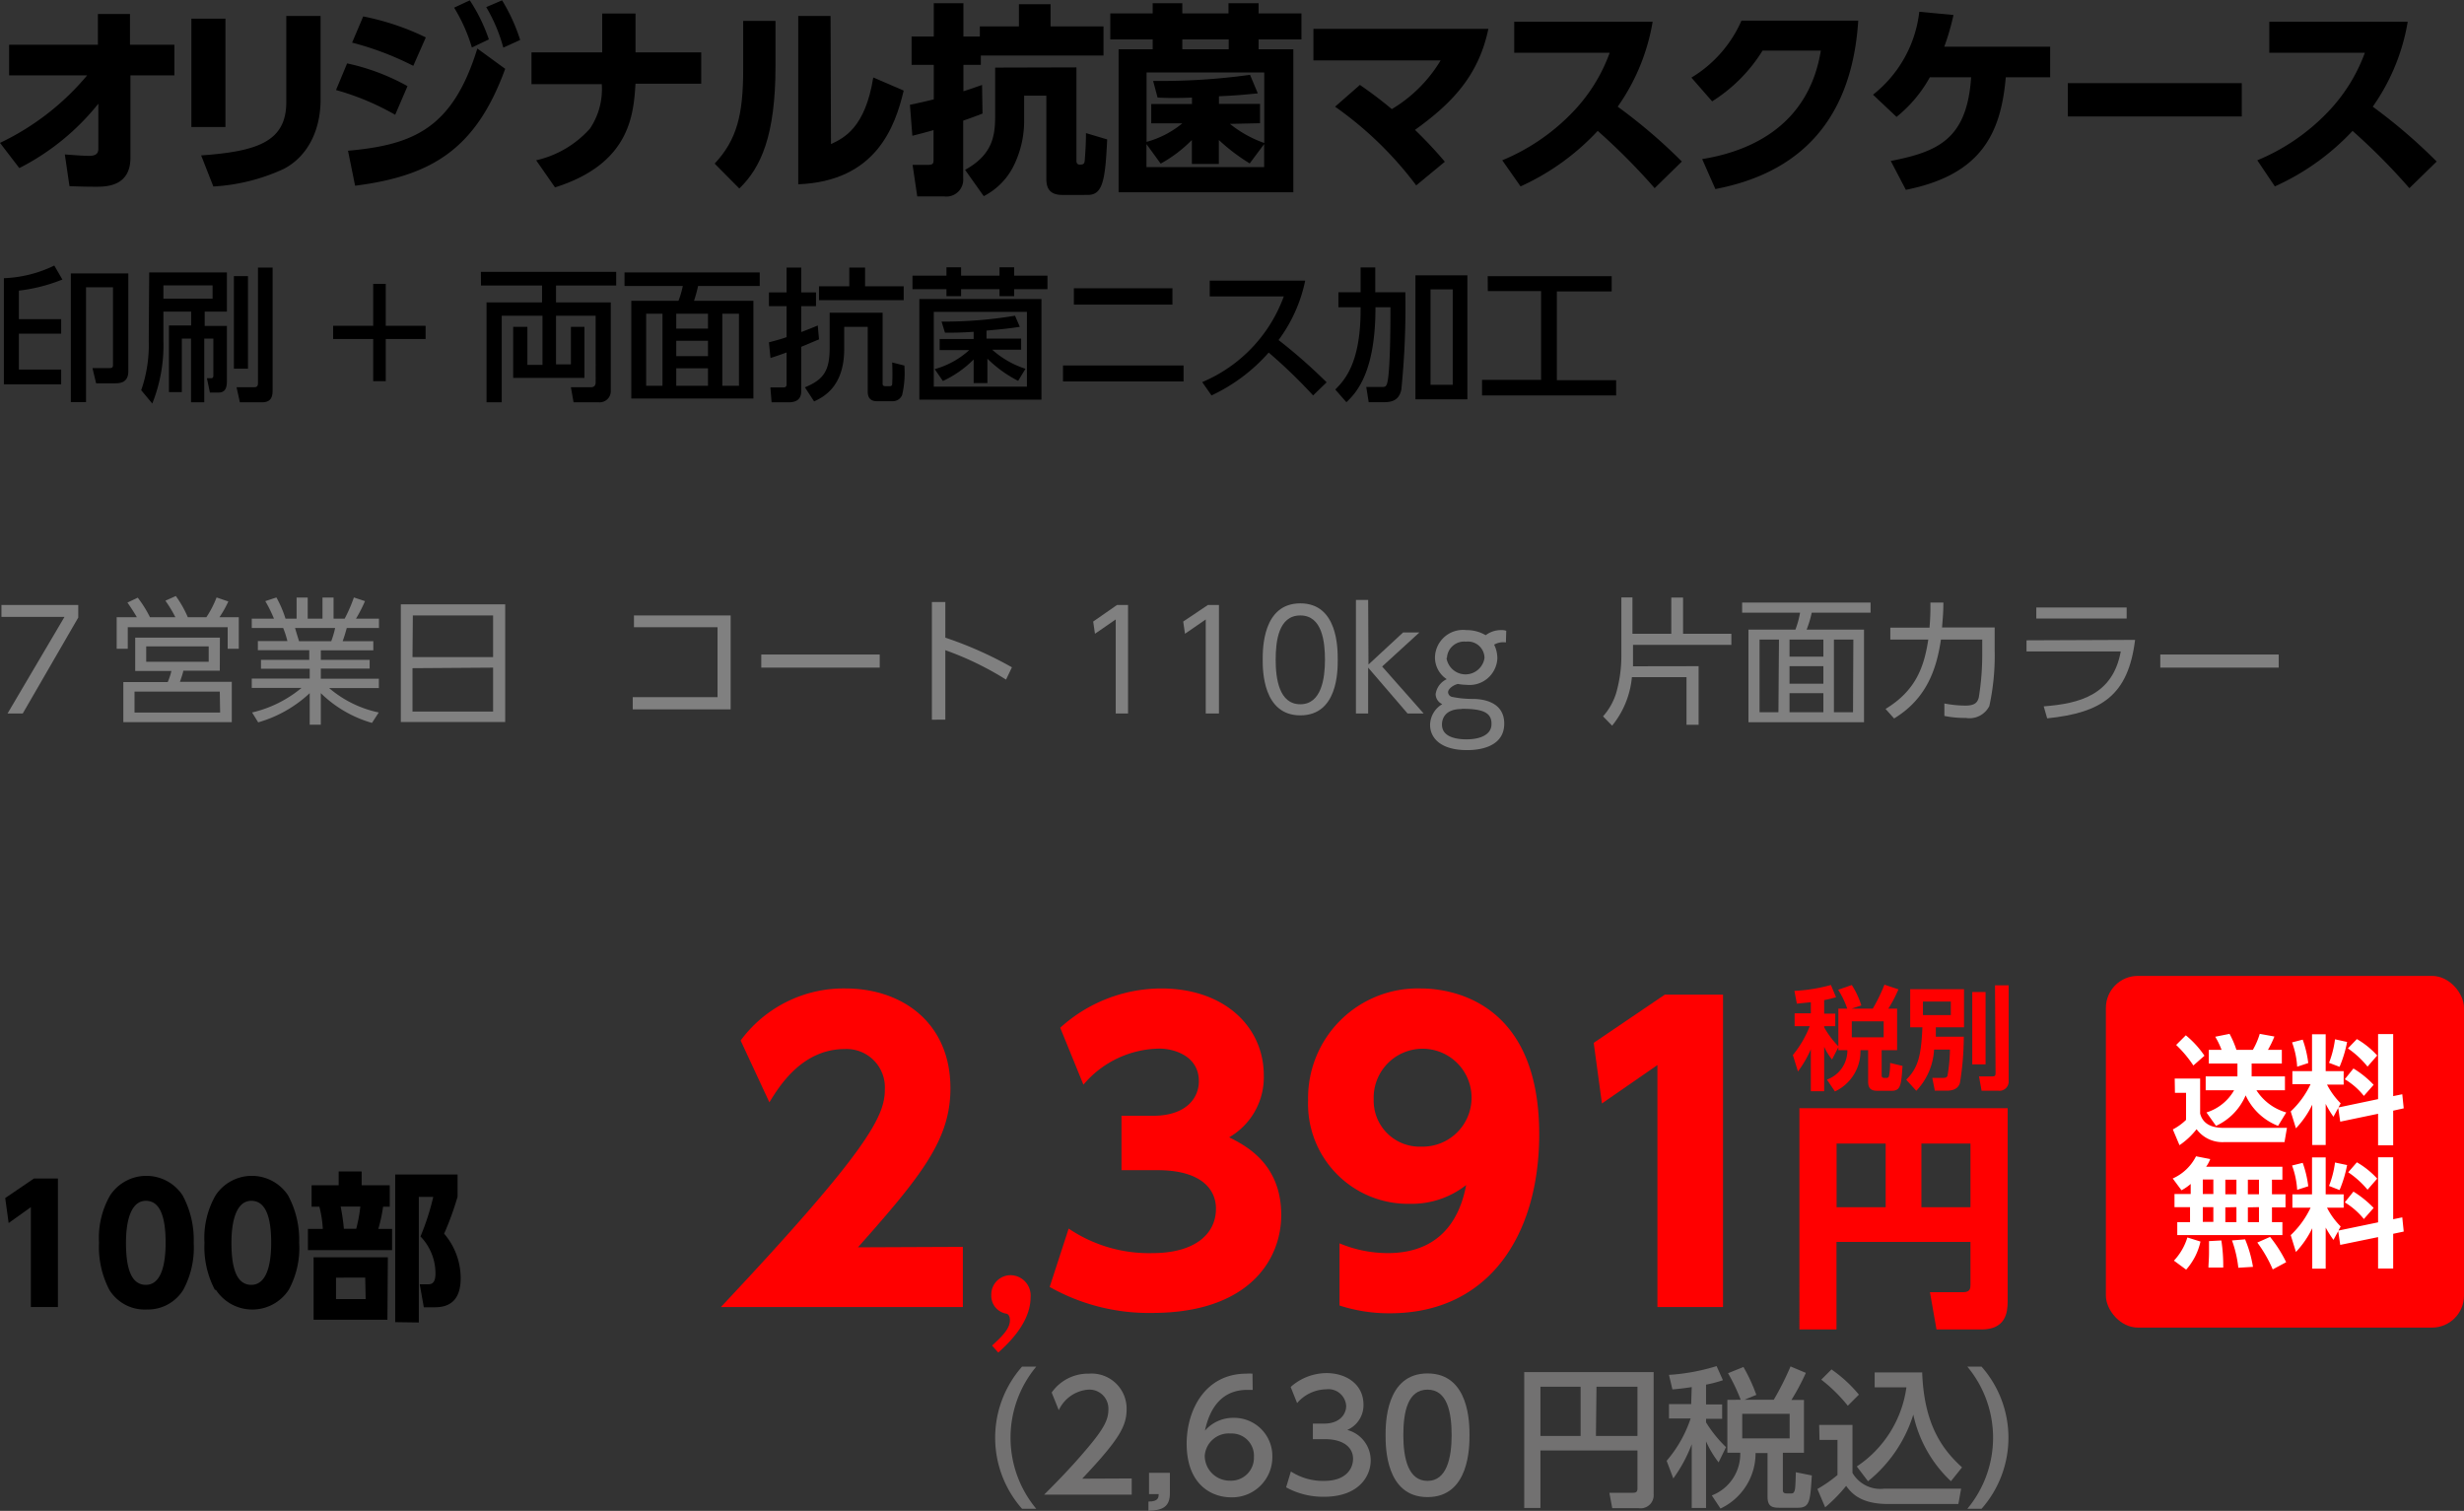 <svg id="レイヤー_1" data-name="レイヤー 1" xmlns="http://www.w3.org/2000/svg" viewBox="0 0 221.97 136.1"><rect x="0" y="0" width="221.97" height="136.1" fill="#333333" stroke="none"/><defs><style>.cls-1{fill:gray;}.cls-2{fill:red;}.cls-3{fill:#727171;}.cls-4{fill:#fff;}</style></defs><path class="cls-1" d="M7.54,56.06v1.13l-5,8.64H1.17l5.13-8.7H.62V56.06Z" transform="translate(-0.49 -1.56)"/><path class="cls-1" d="M16.29,57.16a11.79,11.79,0,0,0-.9-1.49l.94-.42a10,10,0,0,1,1.08,1.91h1.67A8.94,8.94,0,0,0,20,55.38l1.06.36a9.93,9.93,0,0,1-.8,1.42H22V60h-1V58.06H12V60H11V57.16h1.82c-.17-.3-.47-.78-.85-1.32l.93-.44A10.5,10.5,0,0,1,14,57.16Zm4,4.82H17c0,.16-.26.88-.3,1h4.67v3.63H11.6V63h4a5.53,5.53,0,0,0,.33-1H12.67V59H20.3Zm0,1.88H12.61v1.89h7.71Zm-1-4.07H13.66v1.38h5.63Z" transform="translate(-0.49 -1.56)"/><path class="cls-1" d="M34,66.68A10.87,10.87,0,0,1,29.39,64v2.84h-1V64a11.36,11.36,0,0,1-4.64,2.63l-.55-.89a10.77,10.77,0,0,0,4.45-2.21H23.17v-.84h5.22V61.8H24V61h4.35v-.87H23.72v-.82h2.66A8.14,8.14,0,0,0,26,58.13H23.17v-.84h2a12.26,12.26,0,0,0-.78-1.58l1-.33a9.82,9.82,0,0,1,.82,1.91h1v-1.9h1v1.9h1.33v-1.9h1v1.9h1a14,14,0,0,0,.83-1.91l1,.33a13.16,13.16,0,0,1-.81,1.58h2.07v.84H31.73c-.16.56-.17.61-.37,1.19h2.76v.82H29.39V61h4.4v.79h-4.4v.91h5.23v.84H30.14a10,10,0,0,0,4.47,2.2Zm-3.67-7.36a8,8,0,0,0,.35-1.19H27.07c.1.35.28.93.36,1.19Z" transform="translate(-0.49 -1.56)"/><path class="cls-1" d="M46,56V66.6H36.6V56Zm-8.35,4.75h7.26V57H37.68Zm0,1v3.91h7.26V61.7Z" transform="translate(-0.49 -1.56)"/><path class="cls-1" d="M66.31,57v8.46H57.49V64.36h7.64v-6.3H57.6V57Z" transform="translate(-0.49 -1.56)"/><path class="cls-1" d="M79.74,60.52V61.7H69.07V60.52Z" transform="translate(-0.49 -1.56)"/><path class="cls-1" d="M91.12,62.78a27.7,27.7,0,0,0-5.47-2.65v6.26H84.44V55.79h1.21V59a34.44,34.44,0,0,1,6,2.67Z" transform="translate(-0.49 -1.56)"/><path class="cls-1" d="M101.11,56.06h1v9.77H101V57.36l-1.87,1.29-.16-1.1Z" transform="translate(-0.49 -1.56)"/><path class="cls-1" d="M109.3,56.06h1v9.77h-1.19V57.36l-1.87,1.29-.16-1.1Z" transform="translate(-0.49 -1.56)"/><path class="cls-1" d="M114.24,61c0-1,0-5.09,3.39-5.09S121,60,121,61,121,66,117.63,66,114.24,61.94,114.24,61Zm5.61,0c0-1.63-.25-4-2.22-4s-2.22,2.33-2.22,4,.3,4,2.22,4S119.85,62.62,119.85,61Z" transform="translate(-0.49 -1.56)"/><path class="cls-1" d="M123.77,61.42l3.12-2.89h1.47L125,61.6l3.74,4.23h-1.45l-3.55-4.13v4.13h-1.1V55.6h1.1Z" transform="translate(-0.49 -1.56)"/><path class="cls-1" d="M136.15,59.43a1.66,1.66,0,0,0-1.06.2,2.79,2.79,0,0,1,.29,1.24,2.51,2.51,0,0,1-2.77,2.38,4.66,4.66,0,0,1-.79-.08c-.49.13-.88.47-.88.75a.46.46,0,0,0,.33.41,9.16,9.16,0,0,0,1.91.19c.68,0,2.82.15,2.82,2.22,0,2.39-2.86,2.39-3.36,2.39-2.41,0-3.32-1.13-3.32-2.27a2.2,2.2,0,0,1,1.1-1.87,1,1,0,0,1-.6-.91,1.76,1.76,0,0,1,1-1.34,2.34,2.34,0,0,1-1.06-2,2.53,2.53,0,0,1,2.83-2.42,3.35,3.35,0,0,1,1.74.46,2.25,2.25,0,0,1,1.39-.46,1.27,1.27,0,0,1,.46.06Zm-4,6c-1.76,0-1.76,1.23-1.76,1.4,0,1.18,1.42,1.33,2.21,1.33,1.39,0,2.25-.51,2.25-1.35C134.89,65.71,134,65.41,132.19,65.41Zm-1.35-4.59a1.73,1.73,0,0,0,3.42,0,1.49,1.49,0,0,0-1.67-1.48A1.55,1.55,0,0,0,130.84,60.82Z" transform="translate(-0.49 -1.56)"/><path class="cls-1" d="M153.51,61.57v5.28h-1.09V62.56H147.5a8.11,8.11,0,0,1-1.78,4.37l-.82-.84A5.73,5.73,0,0,0,146.08,64a12.17,12.17,0,0,0,.47-3.22V55.38h1v3.27h3.5V55.39h1.06v3.26h4.35v1H147.6v1.14c0,.44,0,.65,0,.79Z" transform="translate(-0.49 -1.56)"/><path class="cls-1" d="M169,56.75H163.7a9.72,9.72,0,0,1-.46,1.53h5.17v8.34H158V58.28h4.23a8.36,8.36,0,0,0,.42-1.53h-5.22v-.91H169Zm-8.25,2.42H159v6.55h1.7Zm4,0h-3.05v1.54h3.05Zm0,2.4h-3.05v1.58h3.05Zm0,2.43h-3.05v1.72h3.05Zm2.7-4.83H165.7v6.55h1.72Z" transform="translate(-0.49 -1.56)"/><path class="cls-1" d="M170.35,65.42c2.76-1.67,3.48-3.83,3.85-6.25h-3.42V58.1h3.53a20.81,20.81,0,0,0,.08-2.26l1.17,0c0,.89-.05,1.33-.12,2.24h4.74v2.08a21.21,21.21,0,0,1-.48,5,2,2,0,0,1-2.13,1.07,8.69,8.69,0,0,1-1.92-.18l0-1.12a10.08,10.08,0,0,0,1.91.19c.9,0,1.08-.34,1.19-.73a24.14,24.14,0,0,0,.31-4V59.17h-3.72c-.4,2.72-1.32,5.35-4.22,7.11Z" transform="translate(-0.49 -1.56)"/><path class="cls-1" d="M192.83,59.2c-.62,5-3,6.56-7.92,7.07l-.31-1.08c3.19-.25,6.22-1,6.94-4.95h-8.49v-1Zm-.76-2.92v1h-8.14v-1Z" transform="translate(-0.49 -1.56)"/><path class="cls-1" d="M205.77,60.52V61.7H195.1V60.52Z" transform="translate(-0.49 -1.56)"/><path class="cls-2" d="M166.1,95.89,165.53,97a5.35,5.35,0,0,1-.71-1.14v4h-1.2V96.08a10,10,0,0,1-1.16,2L162,96.6a9.51,9.51,0,0,0,1.52-2.6h-1.36V92.84h1.46v-1l-1.26.13-.22-1.15a15.27,15.27,0,0,0,3.29-.53l.46,1.1a10.53,10.53,0,0,1-1.07.26v1.22h1V94h-1v.1a8.11,8.11,0,0,0,1.28,1.71V92.42h.8a7.91,7.91,0,0,0-.82-1.7l1.23-.43a7.72,7.72,0,0,1,.86,1.84l-.88.29h1.91a15.6,15.6,0,0,0,1.05-2.16l1.26.42a11.44,11.44,0,0,1-.91,1.74h.79v3.74H170v2.27c0,.17.09.23.25.23h.18a.22.22,0,0,0,.23-.16,5.81,5.81,0,0,0,.1-1.19l1.12.27c-.12,1.76-.17,2.24-1,2.24h-1.23c-.62,0-.87-.2-.87-.85V96.16h-.69a4,4,0,0,1-2.3,3.72l-.72-1.07a2.78,2.78,0,0,0,1.84-2.65h-.81Zm1.21-2.33V95h2.87V93.56Z" transform="translate(-0.49 -1.56)"/><path class="cls-2" d="M174.72,96.11a5.8,5.8,0,0,1-1.6,3.71l-.91-1c1.08-1.06,1.35-2.17,1.46-4.72h-1.1V90.67h4.85V94.1h-2.54c0,.36,0,.49,0,.85h2.52a26.27,26.27,0,0,1-.35,4.17c-.08.22-.26.69-1.19.69h-1.07l-.23-1.15h.91c.34,0,.41-.07.46-.2a14.35,14.35,0,0,0,.22-2.35Zm-1-4.33V93h2.51V91.78Zm4.44-.86h1.2v6.52h-1.2Zm2.05-.6h1.23v8.6a.83.83,0,0,1-.95.89H179l-.23-1.29H180c.25,0,.26-.12.26-.37Z" transform="translate(-0.49 -1.56)"/><path class="cls-2" d="M87.23,113.88v5.42H65.43C78.87,105,80.2,102.05,80.2,99.7a3.45,3.45,0,0,0-3.61-3.64c-3.85,0-5.91,3.36-6.79,4.8l-2.59-5.57a11.52,11.52,0,0,1,9.45-4.69c5,0,9.45,3,9.45,9,0,4.59-2.55,7.81-8.33,14.32Z" transform="translate(-0.49 -1.56)"/><path class="cls-2" d="M90.42,123.4l-.56-.63c.84-.77,1.61-1.5,1.61-2.28,0-.34-.14-.56-.31-.59a1.63,1.63,0,0,1-1.37-1.68,1.74,1.74,0,0,1,1.75-1.79,1.83,1.83,0,0,1,1.79,2C93.33,120.77,91.19,122.7,90.42,123.4Z" transform="translate(-0.49 -1.56)"/><path class="cls-2" d="M96.76,112.23a12.89,12.89,0,0,0,7.56,2.21c3.71,0,5.71-1.65,5.71-4,0-1.68-1.23-3.47-5.29-3.47h-3.22v-4.9h2.84c3,0,4.13-1.61,4.13-3.11,0-2.31-2.28-2.94-3.54-2.94a9.09,9.09,0,0,0-6.86,3.25L96,94.14a13.58,13.58,0,0,1,9.1-3.54c5.67,0,9.24,3.43,9.24,7.84a6.25,6.25,0,0,1-3.12,5.57c1.54.77,4.69,2.41,4.69,7,0,4.1-3,8.82-11.62,8.82a18.16,18.16,0,0,1-9.24-2.34Z" transform="translate(-0.49 -1.56)"/><path class="cls-2" d="M121.16,113.56a11.31,11.31,0,0,0,4.34.88c5.5,0,6.69-4.17,7.07-6.13A7.94,7.94,0,0,1,127.5,110a9,9,0,0,1-9.17-9.31A9.88,9.88,0,0,1,128.48,90.6c2.69,0,10.67,1.12,10.67,13.13,0,9.06-4.51,16.13-13.44,16.13a14.34,14.34,0,0,1-4.55-.7Zm7.39-8.71a4.41,4.41,0,1,0-4.31-4.24A4.14,4.14,0,0,0,128.55,104.85Z" transform="translate(-0.49 -1.56)"/><path class="cls-2" d="M150.46,91.16h5.25V119.3H149.8V97.5l-5,3.46-.74-5.46Z" transform="translate(-0.49 -1.56)"/><path class="cls-2" d="M178,113.43H165.93v7.89h-3.34V101.39h18.76v17.42c0,1-.19,2.51-2.36,2.51h-4.05l-.59-3.36h3c.63,0,.65-.35.65-.67Zm-12.06-3.12h4.42v-5.74h-4.42Zm7.64,0H178v-5.74h-4.42Z" transform="translate(-0.49 -1.56)"/><path class="cls-3" d="M92.56,137.47a9.67,9.67,0,0,1,0-12.8h1.28a10,10,0,0,0,0,12.8Z" transform="translate(-0.49 -1.56)"/><path class="cls-3" d="M102.44,134.74v1.46H94.55c1.17-1.17,2.42-2.44,3.79-4.06,1.64-1.92,2-2.72,2-3.62a1.71,1.71,0,0,0-1.82-1.78,3.2,3.2,0,0,0-2.65,1.85L95.23,127a4,4,0,0,1,3.36-1.7,3.15,3.15,0,0,1,3.39,3.2c0,1.52-.64,2.7-4,6.26Z" transform="translate(-0.49 -1.56)"/><path class="cls-3" d="M105.88,134.23v1.85c0,1.24-.69,1.53-1.93,1.58v-.84c.89,0,.91-.35.92-.67H104v-1.92Z" transform="translate(-0.49 -1.56)"/><path class="cls-3" d="M113.34,126.76l-.48,0c-2.26,0-3.38,1.58-3.82,3.67a3.36,3.36,0,0,1,2.57-1.15,3.44,3.44,0,0,1,3.5,3.5,3.62,3.62,0,0,1-3.72,3.66c-1.71,0-4-1.1-4-4.84,0-3,1.65-6.3,5.39-6.3a3.51,3.51,0,0,1,.54,0Zm-2,3.93a2.17,2.17,0,0,0-2.32,2,2.25,2.25,0,0,0,2.28,2.25,2.06,2.06,0,0,0,2.15-2.13A2,2,0,0,0,111.39,130.69Z" transform="translate(-0.49 -1.56)"/><path class="cls-3" d="M116.78,134.11a5.31,5.31,0,0,0,3,.85c1.91,0,2.6-1.05,2.6-2s-.78-1.76-2.55-1.76h-1.07v-1.4h1c1.46,0,2-.88,2-1.59a1.6,1.6,0,0,0-1.79-1.5,3.54,3.54,0,0,0-2.63,1.24l-.58-1.45a4.88,4.88,0,0,1,3.23-1.25c1.77,0,3.33,1,3.33,2.85a2.43,2.43,0,0,1-1.46,2.27,2.84,2.84,0,0,1,2.11,2.74c0,1.44-1.08,3.28-4.21,3.28a6.9,6.9,0,0,1-3.41-.85Z" transform="translate(-0.49 -1.56)"/><path class="cls-3" d="M125.31,130.84c0-1,0-5.56,3.78-5.56s3.78,4.54,3.78,5.56,0,5.58-3.78,5.58S125.31,131.88,125.31,130.84Zm5.95,0c0-2.06-.39-4.1-2.17-4.1s-2.18,2-2.18,4.1.45,4.12,2.18,4.12S131.26,132.88,131.26,130.84Z" transform="translate(-0.49 -1.56)"/><path class="cls-3" d="M148,132.22h-8.74v5.18h-1.46V125.16h11.66v11a1.18,1.18,0,0,1-1.34,1.26h-2.39l-.26-1.39h2.12c.3,0,.41-.1.41-.37Zm-8.74-1.31h3.62v-4.43h-3.62Zm5,0H148v-4.43h-3.69Z" transform="translate(-0.49 -1.56)"/><path class="cls-3" d="M152.89,126.51c-.56.09-1.06.15-1.74.21l-.31-1.31a18.38,18.38,0,0,0,4.29-.79l.57,1.27a11.34,11.34,0,0,1-1.52.4v1.78h1.45v1.3h-1.45v.32a11.3,11.3,0,0,0,1.8,2.23l-.67,1.37a8.84,8.84,0,0,1-1.13-1.89v6h-1.29v-5.74a13.12,13.12,0,0,1-1.66,3.08l-.6-1.59a11.37,11.37,0,0,0,2.16-3.81h-1.95v-1.3h2Zm4.41,1.14a16.53,16.53,0,0,0-1.14-2.39l1.39-.56a15.92,15.92,0,0,1,1.16,2.51l-1.07.44h2.64a25.7,25.7,0,0,0,1.51-3l1.38.58a20.29,20.29,0,0,1-1.3,2.44H163v4.76H161.1v3.37c0,.26.17.29.4.29h.29c.19,0,.24,0,.33-.16s.11-.35.15-1.75l1.44.29c-.15,2.33-.18,2.91-1.27,2.91h-1.62c-.68,0-1.1-.1-1.1-1v-3.93h-1.08a5.5,5.5,0,0,1-3.16,5l-.78-1.18a4,4,0,0,0,2.56-3.85H156.1v-4.76Zm.14,1.27v2.21h4.27v-2.21Z" transform="translate(-0.49 -1.56)"/><path class="cls-3" d="M164.37,129.92h3v4.32a2.9,2.9,0,0,0,2.86,1.42h6.93l-.25,1.38h-6.36c-2.46,0-3.29-1-3.75-1.63a13.87,13.87,0,0,1-1.89,1.93l-.7-1.65a11.73,11.73,0,0,0,1.81-1.26v-3.16h-1.62Zm1.11-5a12.3,12.3,0,0,1,2.47,2.27l-1,1a14.12,14.12,0,0,0-2.39-2.35Zm2.28,8.74a10.22,10.22,0,0,0,4.47-7.13h-2.86v-1.34h4.28c.17,4.71,1.82,6.94,3.59,8.55l-1,1.25a11.58,11.58,0,0,1-3.39-6,12.42,12.42,0,0,1-4.08,6Z" transform="translate(-0.49 -1.56)"/><path class="cls-3" d="M177.72,137.47a10,10,0,0,0,0-12.8H179a9.67,9.67,0,0,1,0,12.8Z" transform="translate(-0.49 -1.56)"/><rect class="cls-2" x="189.71" y="87.91" width="32.26" height="31.68" rx="2.88"/><path class="cls-4" d="M196.4,98.72h2.29v3.15c.34,1.29,1.66,1.29,2.27,1.29h5.55l-.22,1.28h-5.41a2.89,2.89,0,0,1-2.51-1.16,6.81,6.81,0,0,1-1.54,1.44l-.6-1.42a5,5,0,0,0,1.19-.86V100h-1Zm1-3.9a8.66,8.66,0,0,1,1.68,1.84l-1,.88a10.78,10.78,0,0,0-1.55-1.85Zm4.65,3.7V97.36h-2.58V96.13h1.15a7.16,7.16,0,0,0-.57-1.18l1.29-.26a8.49,8.49,0,0,1,.62,1.44h1.48a6.7,6.7,0,0,0,.62-1.44l1.32.24a9.13,9.13,0,0,1-.58,1.2h1.25v1.23h-2.72v1.16h3v1.25h-2.57a4.74,4.74,0,0,0,2.69,2l-.74,1.21a5.36,5.36,0,0,1-2.92-2.75,5.29,5.29,0,0,1-2.67,2.75l-.86-1.21a4.35,4.35,0,0,0,2.49-2h-2.56V98.52Z" transform="translate(-0.49 -1.56)"/><path class="cls-4" d="M211.13,101.36l-.43.8A9,9,0,0,1,210,101v3.7h-1.21v-3.63a8.31,8.31,0,0,1-1.47,2.13l-.47-1.52a8.16,8.16,0,0,0,1.79-2.46H207V98.05h1.77V94.73H210v3.32h1.62v1.21h-1.5a6.74,6.74,0,0,0,1.23,1.69l-.2.37,3.57-.75V94.71h1.36v5.59l.82-.17.13,1.27-.95.21v3.12h-1.36v-2.84l-3.41.71Zm-3.2-6.15a9.57,9.57,0,0,1,.5,2.11l-1,.33a7.49,7.49,0,0,0-.46-2.19Zm4,.21a11.06,11.06,0,0,1-.68,2.24l-.95-.36a9,9,0,0,0,.54-2.12Zm.57,2.39a8.63,8.63,0,0,1,1.82,1.47l-.88,1a6.27,6.27,0,0,0-1.72-1.5Zm.31-2.65a7.65,7.65,0,0,1,1.83,1.48l-.87,1A8.28,8.28,0,0,0,212,96Z" transform="translate(-0.49 -1.56)"/><path class="cls-4" d="M197.84,108.21a4.39,4.39,0,0,1-.83.57l-.79-1.06a4.31,4.31,0,0,0,2.1-2l1.28.25a3,3,0,0,1-.37.69h6.87v1.17h-.94v1.31h1.22v1.18h-1.22v1.33h.94v1.17h-9.47v-1.17h1.15V110.3h-1.4v-1.18h1.46Zm.88,5.19a5.61,5.61,0,0,1-1.29,2.53l-1.1-.81a5.3,5.3,0,0,0,1.21-2.09Zm.21-5.59v1.31h.95v-1.31Zm0,2.49v1.33h.95V110.3Zm1.67,3a14.59,14.59,0,0,1,.17,2.44l-1.33,0c0-.35.05-.76.05-1.38s0-.82,0-1Zm.36-5.47v1.31h1v-1.31Zm0,2.49v1.33h1V110.3Zm1.78,2.88a10.94,10.94,0,0,1,.71,2.48l-1.32.08a10.42,10.42,0,0,0-.57-2.46Zm.25-5.37v1.31h1v-1.31Zm0,2.49v1.33h1V110.3Zm2,2.66a11.9,11.9,0,0,1,1.45,2.28l-1.21.65a11.89,11.89,0,0,0-1.39-2.42Z" transform="translate(-0.49 -1.56)"/><path class="cls-4" d="M211.13,112.46l-.43.79a10.09,10.09,0,0,1-.7-1.11v3.7h-1.21V112.2a8.56,8.56,0,0,1-1.47,2.14l-.47-1.52a8.17,8.17,0,0,0,1.79-2.47H207v-1.2h1.77v-3.33H210v3.33h1.62v1.2h-1.5a6.55,6.55,0,0,0,1.23,1.69l-.2.37,3.57-.74v-5.86h1.36v5.58l.82-.17.13,1.28-.95.2v3.13h-1.36V113l-3.41.7Zm-3.2-6.15a9.57,9.57,0,0,1,.5,2.11l-1,.32a7.57,7.57,0,0,0-.46-2.19Zm4,.2a11.14,11.14,0,0,1-.68,2.25l-.95-.37a8.81,8.81,0,0,0,.54-2.11Zm.57,2.39a9.3,9.3,0,0,1,1.82,1.47l-.88,1a6.65,6.65,0,0,0-1.72-1.5Zm.31-2.64a7.69,7.69,0,0,1,1.83,1.47l-.87,1a8.22,8.22,0,0,0-1.74-1.57Z" transform="translate(-0.49 -1.56)"/><path d="M1.31,8.35V5.59h8V2.82h2.89V5.59h4V8.35H12.24l0,7.43c0,2.6-2.23,2.6-3.09,2.6-.55,0-1,0-2.4-.05l-.42-2.86c1,.08,1.77.13,2.17.13s.85-.07.85-.62l0-4.08a21.63,21.63,0,0,1-7.12,5.8L.49,14.43A23.16,23.16,0,0,0,8.34,8.35Z" transform="translate(-0.49 -1.56)"/><path d="M20.8,13H17.73V3.24H20.8Zm8.57-2.47c0,2.74-1.15,5.14-3.35,6.26a17.48,17.48,0,0,1-6.31,1.57l-1.1-2.8c5-.36,7.67-1.21,7.67-4.79V3h3.09Z" transform="translate(-0.49 -1.56)"/><path d="M36.09,11.9a23.23,23.23,0,0,0-5.33-2.23l1-2.4a19.56,19.56,0,0,1,5.44,2.05Zm-4.25,3.24c5.88-.53,9.43-2,11.65-9.21L46,7.76C43.4,14.89,39.5,17.4,32.48,18.29Zm5.88-7.65A26.94,26.94,0,0,0,32.21,5.4l1-2.36a23.06,23.06,0,0,1,5.64,1.89Zm5.09-5.9a15.19,15.19,0,0,1,1.72,3.52L43,5.84A15,15,0,0,0,41.4,2.25Zm2.91,0a16.13,16.13,0,0,1,1.63,3.57l-1.52.69A14.57,14.57,0,0,0,44.29,2.2Z" transform="translate(-0.49 -1.56)"/><path d="M63.66,6.28V9.1l-5.92,0c-.18,2.75-.46,7.2-7.25,9.34L48.79,16a9.24,9.24,0,0,0,4.85-2.86,6.37,6.37,0,0,0,1.06-4H48.37V6.28h6.37V2.78h3v3.5Z" transform="translate(-0.49 -1.56)"/><path d="M70.35,7.54c0,6.19-1.3,9.12-3.26,11L64.87,16.3c2-2.15,2.57-4.38,2.57-8.5V3.44h2.91Zm5,7c1.17-.55,3.08-1.46,3.81-6L81.9,9.72c-.77,3.24-2.49,8.17-9.5,8.44V3h2.91Z" transform="translate(-0.49 -1.56)"/><path d="M82.46,11c.83-.18,1.29-.27,2.15-.49V7.4h-2V4.85h2v-3h2.67v3h1.48V3.94h3.52v-2h2.85V3.94H99.9V6.56H88.85V7.4H87.28V9.78c.64-.2,1.06-.35,1.68-.57L89,11.79c-.48.19-.92.35-1.74.64v5.19a1.52,1.52,0,0,1-1.74,1.63h-2.4l-.42-2.84h1.41c.48,0,.48-.19.48-.48V13.28c-.7.2-1.12.31-1.91.51Zm15-3.37V16c0,.13,0,.39.31.39s.41-.07.44-.37c0-.11.11-1.19.11-2.47l1.91.57c-.17,3.68-.4,5-1.74,5H96.18c-1.26,0-1.43-.77-1.43-1.48V10.18h-2v2.2a9.12,9.12,0,0,1-1,4.23,6.13,6.13,0,0,1-2.64,2.62l-1.68-2.37c2.58-1.42,2.71-3.2,2.71-5V7.65Z" transform="translate(-0.49 -1.56)"/><path d="M117,6V18.88H101.26V6h3.07V5.11h-3.82V2.77h3.82V1.85H107v.92h4.16V1.85h2.71v.92h3.86V5.11h-3.86V6Zm-5.71,6.72a10.42,10.42,0,0,0,3.09,1.72V8.09h-10.6v6.25A8.6,8.6,0,0,0,107,12.67H104.2V10.93h3.67v-.58c-1.32.05-2,.05-3.1,0l-.4-1.5a58.74,58.74,0,0,0,8.73-.55l.7,1.67c-1.52.15-2.13.2-3.5.26v.69H114v1.74Zm-1,3.61h-2.43V14.17a12.23,12.23,0,0,1-2.81,2.13l-1.28-1.76v2.07h10.6V14.54l-1.3,1.74a17.09,17.09,0,0,1-2.78-2.11ZM111.18,6V5.11H107V6Z" transform="translate(-0.49 -1.56)"/><path d="M123,9.21c.6.42,1.65,1.15,2.87,2.18A12.73,12.73,0,0,0,130.27,7H118.81V4.16h15.76c-.91,4.36-3.44,6.81-6.61,9.1a38.53,38.53,0,0,1,2.69,2.87l-2.58,2.13a32.41,32.41,0,0,0-7.31-7.09Z" transform="translate(-0.49 -1.56)"/><path d="M149.37,3.52a18.61,18.61,0,0,1-3.15,7.65A48,48,0,0,1,152,16.11l-2.45,2.4a56.83,56.83,0,0,0-5.13-5.16,21.7,21.7,0,0,1-6.95,5L135.82,16a18.66,18.66,0,0,0,6.3-4.29,15.08,15.08,0,0,0,3.38-5.4h-8.6V3.52Z" transform="translate(-0.49 -1.56)"/><path d="M153.83,15.89c3.48-.56,9.5-2.45,10.69-9.77h-5.25a14.27,14.27,0,0,1-4.54,4.57l-1.87-2.14a11.24,11.24,0,0,0,4.51-5.13h10.52c-.71,11.08-7.63,14.16-12.87,15.17Z" transform="translate(-0.49 -1.56)"/><path d="M170.82,16.06c4.23-.83,6.87-1.94,7.24-7.54h-3.72a12,12,0,0,1-3,3.57l-2.12-2a11.1,11.1,0,0,0,4.17-7.47l3.08.29a22.06,22.06,0,0,1-.83,2.86h9.54V8.52h-4c-.44,5.16-2.29,8.8-9,10.14Z" transform="translate(-0.49 -1.56)"/><path d="M202.44,9.05v3H186.77v-3Z" transform="translate(-0.49 -1.56)"/><path d="M217.39,3.52a18.61,18.61,0,0,1-3.15,7.65A48.85,48.85,0,0,1,220,16.11l-2.46,2.4a56.42,56.42,0,0,0-5.12-5.16,21.77,21.77,0,0,1-7,5L203.84,16a18.66,18.66,0,0,0,6.3-4.29,15.25,15.25,0,0,0,3.39-5.4h-8.61V3.52Z" transform="translate(-0.49 -1.56)"/><path d="M3.55,107.72H5.71V119.3H3.27v-9l-2,1.43-.31-2.25Z" transform="translate(-0.49 -1.56)"/><path d="M10.34,117.75a8.33,8.33,0,0,1-.93-4.24,7.68,7.68,0,0,1,1-4.27,3.91,3.91,0,0,1,6.53,0,8.4,8.4,0,0,1,1,4.26,8,8,0,0,1-.94,4.25,3.75,3.75,0,0,1-3.28,1.77A3.74,3.74,0,0,1,10.34,117.75Zm5.07-4.24c0-2.34-.5-3.78-1.78-3.78s-1.79,1.65-1.79,3.78c0,2.35.49,3.79,1.79,3.79S15.41,115.67,15.41,113.51Z" transform="translate(-0.49 -1.56)"/><path d="M19.85,117.75a8.25,8.25,0,0,1-.94-4.24,7.68,7.68,0,0,1,1-4.27,3.91,3.91,0,0,1,6.53,0,8.4,8.4,0,0,1,1,4.26,7.86,7.86,0,0,1-.94,4.25,3.92,3.92,0,0,1-6.56,0Zm5.07-4.24c0-2.34-.51-3.78-1.79-3.78s-1.79,1.65-1.79,3.78c0,2.35.49,3.79,1.79,3.79S24.92,115.67,24.92,113.51Z" transform="translate(-0.49 -1.56)"/><path d="M31,108.33v-1.24h2.07v1.24H35.6v1.93H35a13.37,13.37,0,0,1-.43,2h1.24v1.91H28.23v-1.91h1.34a9.84,9.84,0,0,0-.31-2h-.7v-1.93Zm4.39,12.11H28.74v-5.62h6.69Zm-2-3.79H30.76v1.93h2.67Zm-.81-4.4a13.32,13.32,0,0,0,.37-2H31.18a19.89,19.89,0,0,1,.29,2Zm3.51,8.41v-13.3h5.62v2a26.74,26.74,0,0,1-1.21,3.33,6.17,6.17,0,0,1,1.49,4c0,1.28-.39,2.63-2.32,2.63h-1l-.37-2.07h.72c.34,0,.7-.06.7-1a4.8,4.8,0,0,0-1.35-3.31,22.39,22.39,0,0,0,1.15-3.56H38.22v11.31Z" transform="translate(-0.49 -1.56)"/><path d="M.84,26.62a11.26,11.26,0,0,0,4.54-1.14l.73,1.26a15.07,15.07,0,0,1-3.92,1v2.57H6v1.31H2.19v3.23H6v1.33H.84ZM12.05,35c0,1.09-.82,1.09-1.28,1.09H9.15l-.33-1.37h1.49c.34,0,.36-.09.36-.35V27.44H8.24V37.78H6.87V26.19h5.18Z" transform="translate(-0.49 -1.56)"/><path d="M13.93,26.1h7v3.53h-2v1.29h2v5c0,.68-.23,1-.74,1H19.4l-.27-1.29h.4c.15,0,.18-.12.18-.25V32.06h-.82V37.8H17.7V32.06h-.83v4.82H15.71v-6h2V29.63H15.21v2.61a14.16,14.16,0,0,1-1,5.67l-1-1.2a12.31,12.31,0,0,0,.68-4.41Zm1.28,1.17v1.19h4.43V27.27Zm6.35,7.5V26.43h1.27v8.34Zm2.17-9.11h1.32V36.57c0,.54,0,1.23-.95,1.23h-2l-.3-1.36H23.4c.27,0,.33-.15.33-.37Z" transform="translate(-0.49 -1.56)"/><path d="M34.11,27.13h1.13v3.78h3.59V32.1H35.24v3.8H34.11V32.1H30.5V30.91h3.61Z" transform="translate(-0.49 -1.56)"/><path d="M43.81,26.05H56v1.23H50.58V28.8h4.93v7.94a1,1,0,0,1-1.06,1.06H52.16l-.24-1.36h1.8c.34,0,.43-.21.43-.45V30H50.58v4.38h1.34V31h1.22v4.6H46.72V31H48v3.43h1.36V30H45.69v7.8H44.32v-9h5V27.28h-5.5Z" transform="translate(-0.49 -1.56)"/><path d="M68.93,27.32H63.38c-.12.52-.23.92-.37,1.34h5.35v8.8h-11v-8.8h4.25A8,8,0,0,0,62,27.32H56.75V26.1H68.93Zm-8.76,2.5H58.7v6.49h1.47Zm4.1,0H61.41v1.34h2.86Zm0,2.44H61.41v1.38h2.86Zm0,2.48H61.41v1.57h2.86Zm2.79-4.92h-1.5v6.49h1.5Z" transform="translate(-0.49 -1.56)"/><path d="M69.76,32.4c.41-.12.91-.23,1.59-.47V29.14H69.76V27.9h1.59V25.66h1.32V27.9H74v1.24H72.67v2.33c.46-.17.89-.34,1.49-.59l.11,1.25-1.6.67v4c0,.78-.51,1-1.14,1H70l-.11-1.34H71c.17,0,.35,0,.35-.28V33.31c-.7.26-1.08.38-1.45.5ZM80,29.73v6.39c0,.19.1.23.31.23h.32c.14,0,.21-.06.23-.14a19.85,19.85,0,0,0,0-2l1.1.28a8.71,8.71,0,0,1-.2,2.65.9.9,0,0,1-.81.56H79.48c-.82,0-.82-.65-.82-.91V31H76.54v2c0,3.43-1.91,4.34-2.71,4.72L73,36.45c1.71-.7,2.23-1.51,2.23-3.57V29.73ZM77,25.66h1.42v1.69H81.9V28.6H74.27V27.35H77Z" transform="translate(-0.49 -1.56)"/><path d="M87.07,25.64v.75h3.46v-.75h1.32v.75h3v1.22h-3v.63H90.53v-.63H87.07v.63H85.75v-.63H82.69V26.39h3.06v-.75Zm7.24,2.86v9.06h-11V28.5ZM93,29.65H84.61v6.74H93Zm-.79,6.22a11.26,11.26,0,0,1-2.77-2v2.2H88.2V33.94a9.55,9.55,0,0,1-2.77,1.94l-.74-1.07A7.59,7.59,0,0,0,87.8,33.1H85.14v-1H88.2v-.65c-1.23.08-1.78.08-2.58.08l-.31-1A39,39,0,0,0,91.93,30l.43,1c-1.08.17-1.8.23-3,.34v.72h3.12v1H89.87a8.34,8.34,0,0,0,3,1.72Z" transform="translate(-0.49 -1.56)"/><path d="M107.11,34.48v1.44H96.25V34.48Zm-1-6.95V29H97.23V27.53Z" transform="translate(-0.49 -1.56)"/><path d="M118.07,26.84a13.56,13.56,0,0,1-2.4,5.35A48.77,48.77,0,0,1,120,36l-1.22,1.18a46.13,46.13,0,0,0-4-3.86,15.72,15.72,0,0,1-5.15,3.86l-.84-1.2a13.3,13.3,0,0,0,7.35-7.72h-6.67V26.84Z" transform="translate(-0.49 -1.56)"/><path d="M123.06,25.65h1.32v2.24h2.71a73.78,73.78,0,0,1-.36,8.76c-.21,1-.88,1.14-1.58,1.14h-1.36l-.22-1.37H125c.36,0,.44-.08.55-.87.16-1.34.2-3.93.2-6.31h-1.35c0,5.67-1.59,7.59-2.62,8.55l-1-1.14c.81-.83,2.28-2.33,2.28-7.2v-.21h-2V27.89h2Zm9.62.71V37.53H128V26.36Zm-1.32,1.27h-2v8.59h2Z" transform="translate(-0.49 -1.56)"/><path d="M134.51,26.44h11.17v1.37h-4.94v8h5.34v1.37H134V35.78h5.32v-8h-4.8Z" transform="translate(-0.49 -1.56)"/></svg>